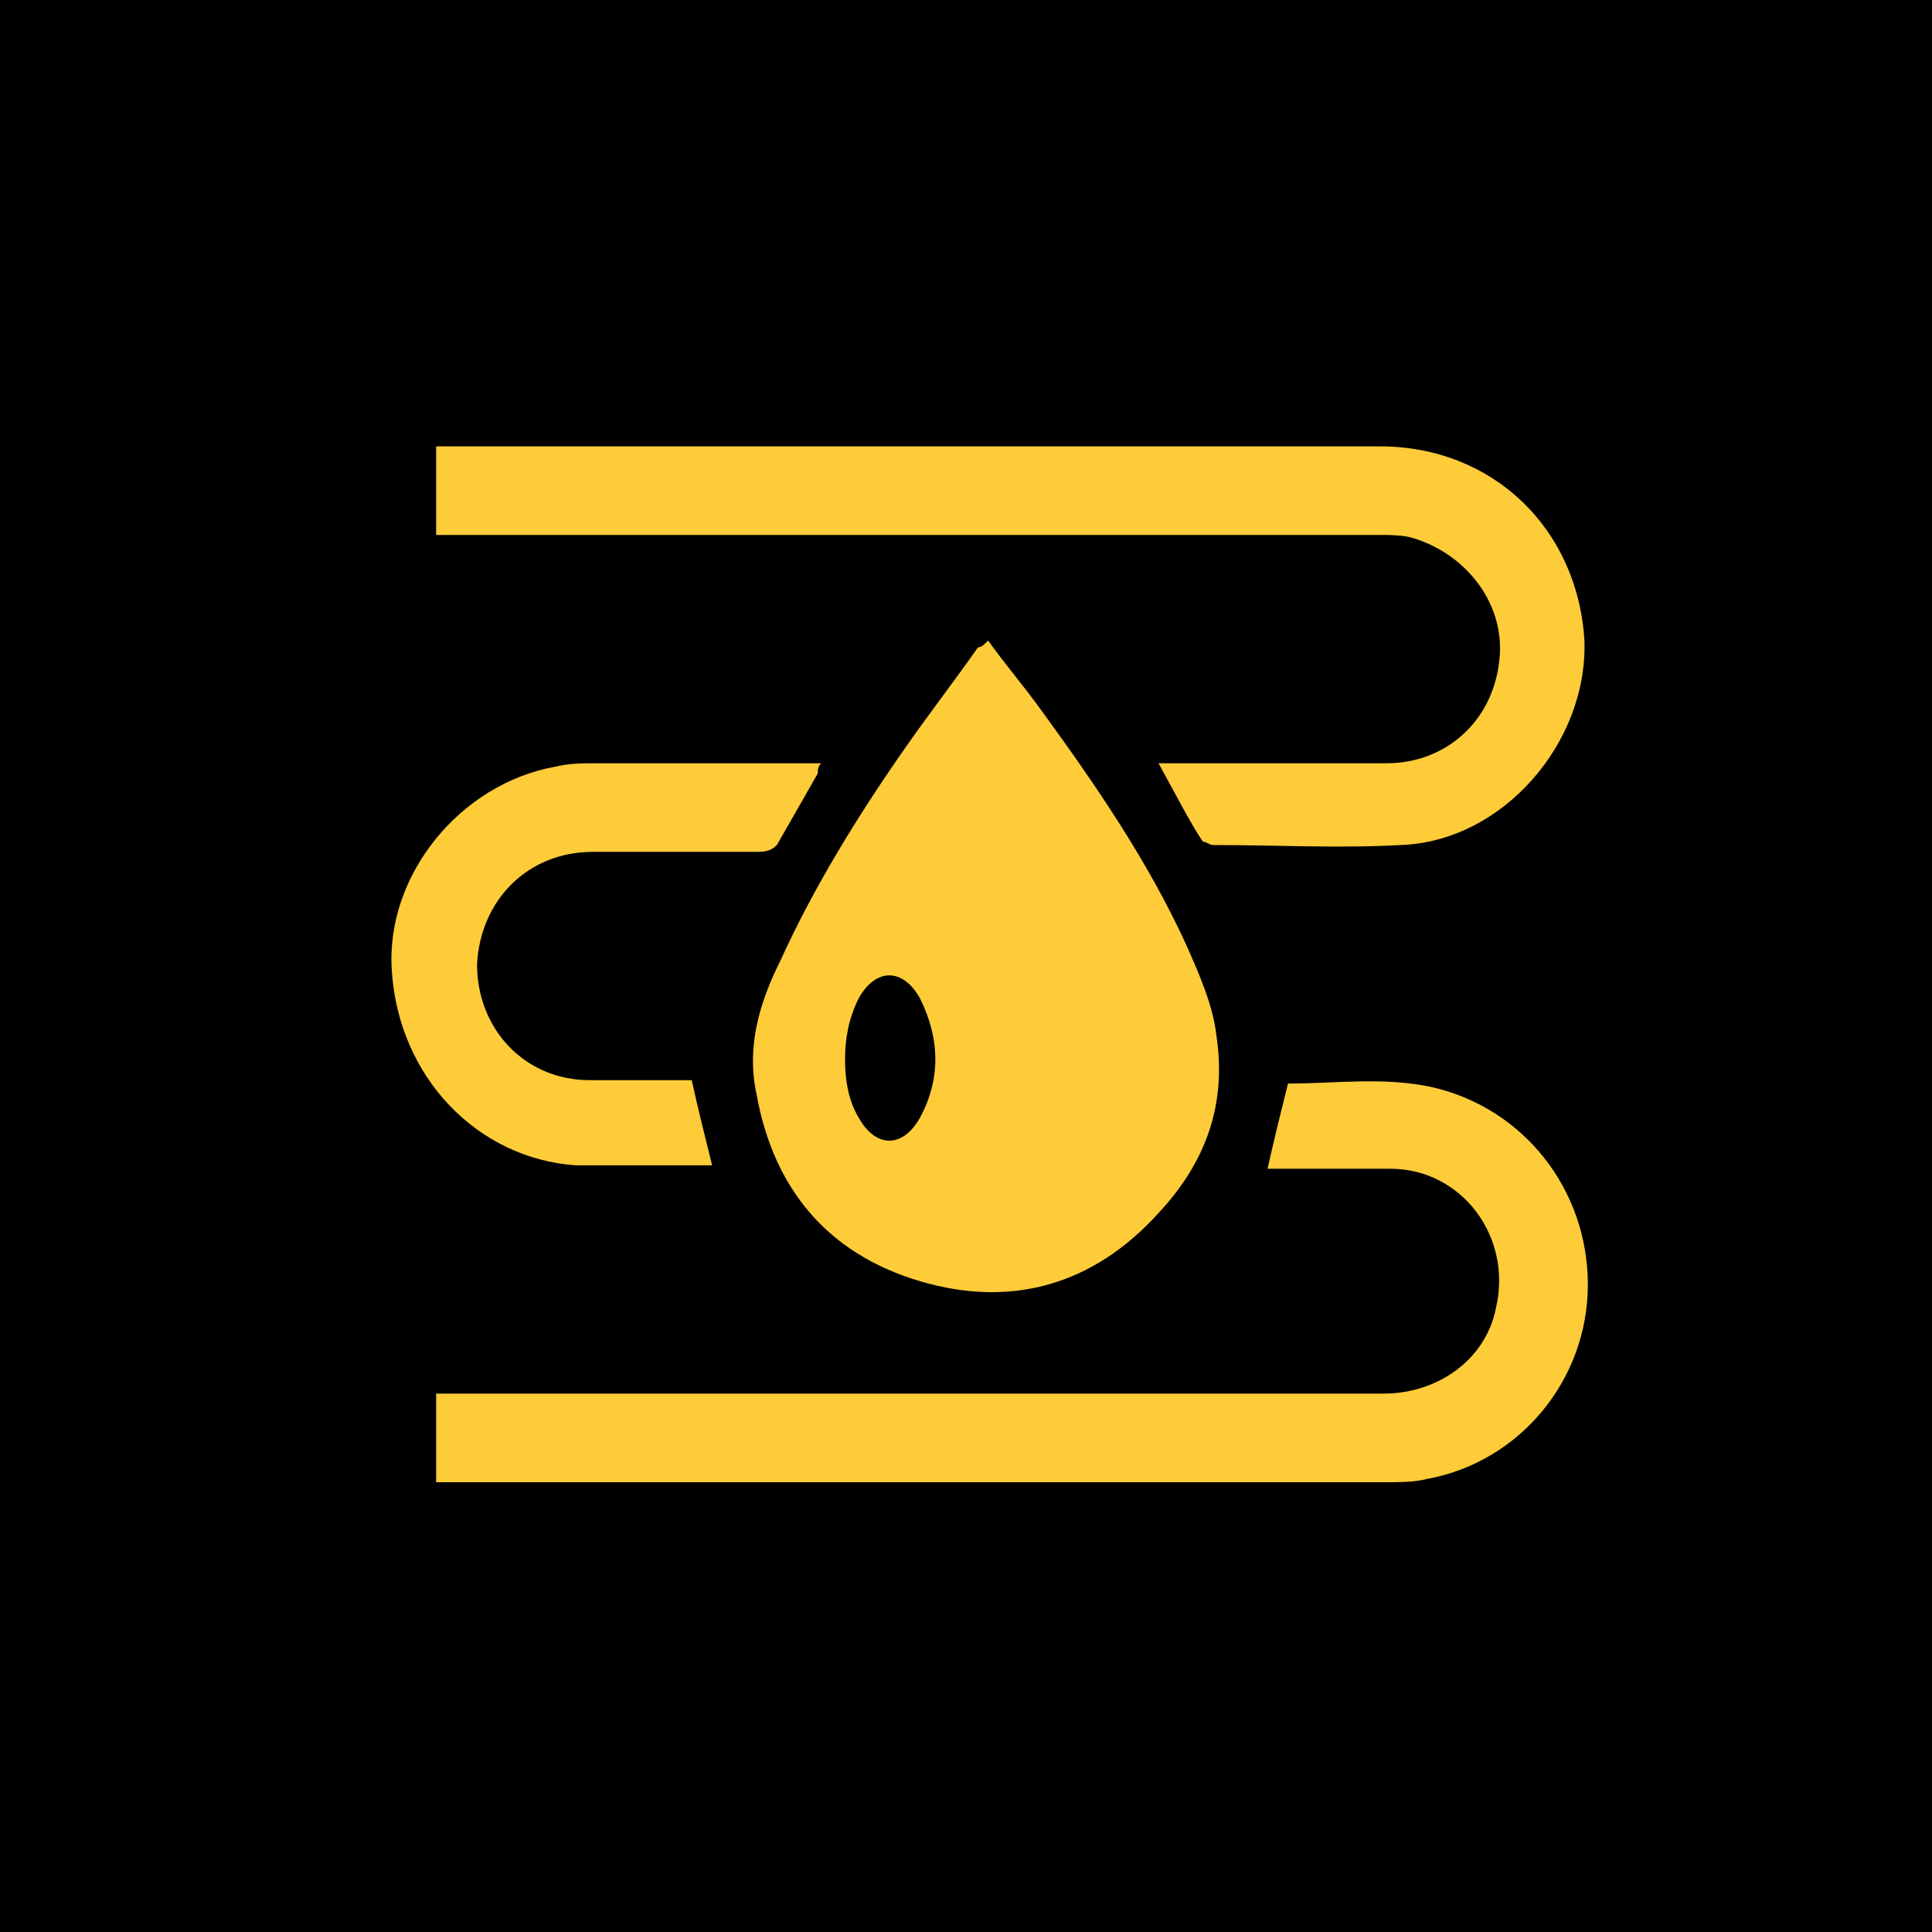 <?xml version="1.0" encoding="utf-8"?>
<!-- Generator: Adobe Illustrator 27.8.1, SVG Export Plug-In . SVG Version: 6.00 Build 0)  -->
<svg version="1.1" id="Layer_1" xmlns="http://www.w3.org/2000/svg" xmlns:xlink="http://www.w3.org/1999/xlink" x="0px" y="0px"
	 viewBox="0 0 56.7 56.7" style="enable-background:new 0 0 56.7 56.7;" xml:space="preserve">
<style type="text/css">
	.st0{fill:#FECC38;}
</style>
<rect y="0" width="56.7" height="56.7"/>
<g>
	<path class="st0" d="M29,18.8c0.5,0.7,1.1,1.4,1.6,2.1c1.6,2.2,3.1,4.4,4.2,6.8c0.4,0.9,0.8,1.8,0.9,2.7c0.3,2-0.3,3.7-1.7,5.2
		c-1.9,2.1-4.3,2.8-7,2c-2.7-0.8-4.3-2.7-4.8-5.5c-0.3-1.4,0.1-2.7,0.7-3.9c1-2.2,2.3-4.3,3.7-6.3c0.7-1,1.4-1.9,2.1-2.9
		C28.8,19,28.9,18.9,29,18.8z M24.8,31.1c0,0.6,0.1,1.2,0.4,1.7c0.5,0.9,1.3,0.9,1.8,0c0.6-1.1,0.6-2.3,0-3.5
		c-0.5-0.9-1.3-0.9-1.8,0C24.9,29.9,24.8,30.5,24.8,31.1z"/>
	<path class="st0" d="M34,22.4c0.2,0,0.3,0,0.4,0c2.1,0,4.2,0,6.3,0c1.7,0,3.1-1.2,3.3-3c0.2-1.6-0.9-3.1-2.5-3.6
		c-0.3-0.1-0.7-0.1-1-0.1c-9.1,0-18.1,0-27.2,0c-0.2,0-0.3,0-0.5,0c0-0.8,0-1.7,0-2.6c0.1,0,0.2,0,0.3,0c9.1,0,18.3,0,27.4,0
		c3.3,0,5.8,2.4,6,5.7c0.1,3-2.4,5.9-5.4,6c-1.8,0.1-3.6,0-5.5,0c-0.1,0-0.2-0.1-0.3-0.1C34.9,24.1,34.5,23.3,34,22.4z"/>
	<path class="st0" d="M12.8,43.5c0-0.9,0-1.7,0-2.6c0.2,0,0.3,0,0.4,0c9.1,0,18.2,0,27.4,0c1.6,0,3-1,3.3-2.5c0.5-2.1-1-4.1-3.1-4.1
		c-1.1,0-2.2,0-3.3,0c-0.1,0-0.2,0-0.3,0c0.2-0.9,0.4-1.7,0.6-2.5c0,0,0,0,0,0c1.4,0,2.8-0.2,4.2,0.1c2.7,0.6,4.6,3,4.6,5.8
		c0,2.8-2,5.2-4.7,5.7c-0.4,0.1-0.8,0.1-1.3,0.1c-9.2,0-18.3,0-27.5,0C13,43.5,12.9,43.5,12.8,43.5z"/>
	<path class="st0" d="M20.3,31.7c0.2,0.9,0.4,1.7,0.6,2.5c0,0,0,0-0.1,0c-1.3,0-2.6,0-3.9,0c-2.9-0.2-5.2-2.6-5.4-5.7
		c-0.2-2.8,2-5.5,4.8-6c0.4-0.1,0.8-0.1,1.3-0.1c2.2,0,4.3,0,6.5,0c-0.1,0.1-0.1,0.2-0.1,0.3c-0.4,0.7-0.8,1.4-1.2,2.1
		C22.6,25,22.4,25,22.2,25c-1.6,0-3.2,0-4.8,0c-1.9,0-3.3,1.4-3.4,3.3c0,1.9,1.4,3.4,3.3,3.4C18.4,31.7,19.3,31.7,20.3,31.7z"/>
</g>
</svg>
